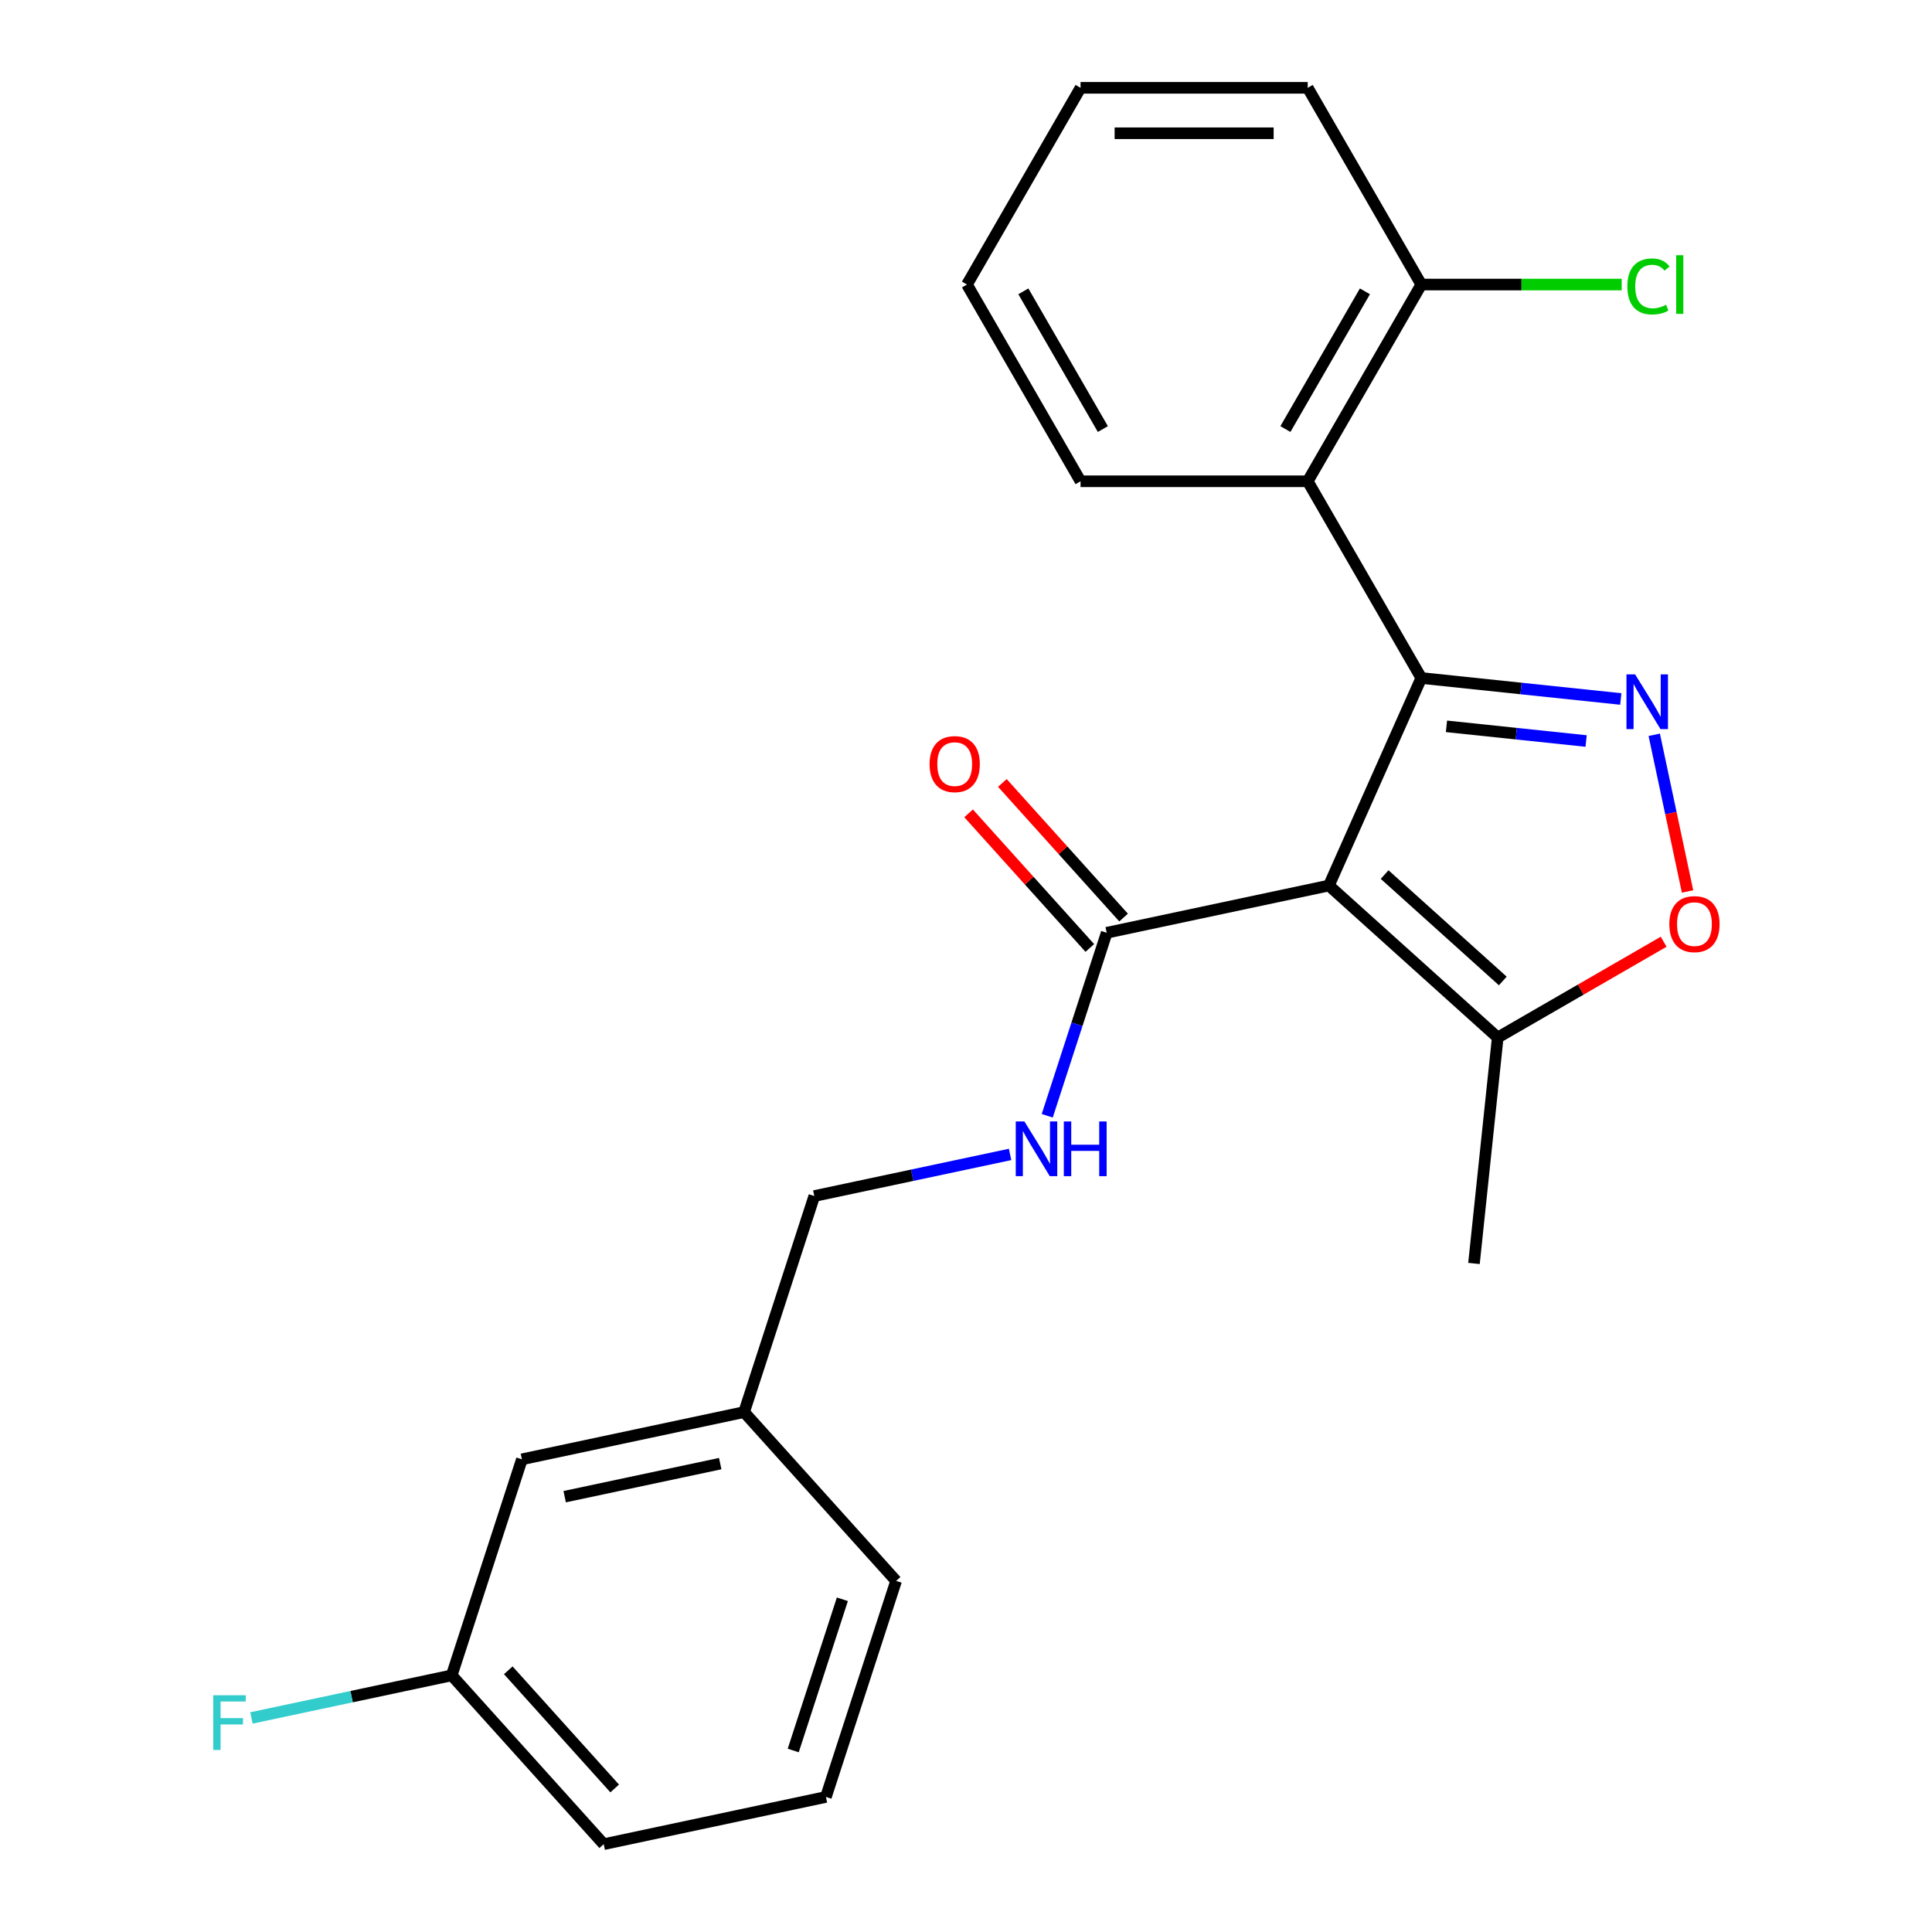 <?xml version='1.0' encoding='iso-8859-1'?>
<svg version='1.1' baseProfile='full'
              xmlns='http://www.w3.org/2000/svg'
                      xmlns:rdkit='http://www.rdkit.org/xml'
                      xmlns:xlink='http://www.w3.org/1999/xlink'
                  xml:space='preserve'
width='1000px' height='1000px' viewBox='0 0 1000 1000'>
<!-- END OF HEADER -->
<rect style='opacity:1.0;fill:#FFFFFF;stroke:none' width='1000' height='1000' x='0' y='0'> </rect>
<path class='bond-0' d='M 735.662,350.937 L 687.838,458.351' style='fill:none;fill-rule:evenodd;stroke:#000000;stroke-width:6px;stroke-linecap:butt;stroke-linejoin:miter;stroke-opacity:1' />
<path class='bond-1' d='M 735.662,350.937 L 787.29,356.363' style='fill:none;fill-rule:evenodd;stroke:#000000;stroke-width:6px;stroke-linecap:butt;stroke-linejoin:miter;stroke-opacity:1' />
<path class='bond-1' d='M 787.29,356.363 L 838.918,361.789' style='fill:none;fill-rule:evenodd;stroke:#0000FF;stroke-width:6px;stroke-linecap:butt;stroke-linejoin:miter;stroke-opacity:1' />
<path class='bond-1' d='M 748.692,375.952 L 784.832,379.75' style='fill:none;fill-rule:evenodd;stroke:#000000;stroke-width:6px;stroke-linecap:butt;stroke-linejoin:miter;stroke-opacity:1' />
<path class='bond-1' d='M 784.832,379.75 L 820.972,383.549' style='fill:none;fill-rule:evenodd;stroke:#0000FF;stroke-width:6px;stroke-linecap:butt;stroke-linejoin:miter;stroke-opacity:1' />
<path class='bond-2' d='M 735.662,350.937 L 676.872,249.109' style='fill:none;fill-rule:evenodd;stroke:#000000;stroke-width:6px;stroke-linecap:butt;stroke-linejoin:miter;stroke-opacity:1' />
<path class='bond-4' d='M 687.838,458.351 L 572.827,482.798' style='fill:none;fill-rule:evenodd;stroke:#000000;stroke-width:6px;stroke-linecap:butt;stroke-linejoin:miter;stroke-opacity:1' />
<path class='bond-5' d='M 687.838,458.351 L 775.217,537.028' style='fill:none;fill-rule:evenodd;stroke:#000000;stroke-width:6px;stroke-linecap:butt;stroke-linejoin:miter;stroke-opacity:1' />
<path class='bond-5' d='M 716.68,452.677 L 777.845,507.751' style='fill:none;fill-rule:evenodd;stroke:#000000;stroke-width:6px;stroke-linecap:butt;stroke-linejoin:miter;stroke-opacity:1' />
<path class='bond-3' d='M 856.233,380.327 L 864.851,420.871' style='fill:none;fill-rule:evenodd;stroke:#0000FF;stroke-width:6px;stroke-linecap:butt;stroke-linejoin:miter;stroke-opacity:1' />
<path class='bond-3' d='M 864.851,420.871 L 873.469,461.415' style='fill:none;fill-rule:evenodd;stroke:#FF0000;stroke-width:6px;stroke-linecap:butt;stroke-linejoin:miter;stroke-opacity:1' />
<path class='bond-7' d='M 676.872,249.109 L 735.662,147.282' style='fill:none;fill-rule:evenodd;stroke:#000000;stroke-width:6px;stroke-linecap:butt;stroke-linejoin:miter;stroke-opacity:1' />
<path class='bond-7' d='M 665.325,222.077 L 706.478,150.798' style='fill:none;fill-rule:evenodd;stroke:#000000;stroke-width:6px;stroke-linecap:butt;stroke-linejoin:miter;stroke-opacity:1' />
<path class='bond-15' d='M 676.872,249.109 L 559.292,249.109' style='fill:none;fill-rule:evenodd;stroke:#000000;stroke-width:6px;stroke-linecap:butt;stroke-linejoin:miter;stroke-opacity:1' />
<path class='bond-23' d='M 861.105,487.441 L 818.161,512.234' style='fill:none;fill-rule:evenodd;stroke:#FF0000;stroke-width:6px;stroke-linecap:butt;stroke-linejoin:miter;stroke-opacity:1' />
<path class='bond-23' d='M 818.161,512.234 L 775.217,537.028' style='fill:none;fill-rule:evenodd;stroke:#000000;stroke-width:6px;stroke-linecap:butt;stroke-linejoin:miter;stroke-opacity:1' />
<path class='bond-6' d='M 572.827,482.798 L 557.438,530.161' style='fill:none;fill-rule:evenodd;stroke:#000000;stroke-width:6px;stroke-linecap:butt;stroke-linejoin:miter;stroke-opacity:1' />
<path class='bond-6' d='M 557.438,530.161 L 542.049,577.524' style='fill:none;fill-rule:evenodd;stroke:#0000FF;stroke-width:6px;stroke-linecap:butt;stroke-linejoin:miter;stroke-opacity:1' />
<path class='bond-8' d='M 581.565,474.93 L 550.195,440.09' style='fill:none;fill-rule:evenodd;stroke:#000000;stroke-width:6px;stroke-linecap:butt;stroke-linejoin:miter;stroke-opacity:1' />
<path class='bond-8' d='M 550.195,440.09 L 518.825,405.251' style='fill:none;fill-rule:evenodd;stroke:#FF0000;stroke-width:6px;stroke-linecap:butt;stroke-linejoin:miter;stroke-opacity:1' />
<path class='bond-8' d='M 564.089,490.665 L 532.719,455.826' style='fill:none;fill-rule:evenodd;stroke:#000000;stroke-width:6px;stroke-linecap:butt;stroke-linejoin:miter;stroke-opacity:1' />
<path class='bond-8' d='M 532.719,455.826 L 501.349,420.986' style='fill:none;fill-rule:evenodd;stroke:#FF0000;stroke-width:6px;stroke-linecap:butt;stroke-linejoin:miter;stroke-opacity:1' />
<path class='bond-16' d='M 775.217,537.028 L 762.926,653.964' style='fill:none;fill-rule:evenodd;stroke:#000000;stroke-width:6px;stroke-linecap:butt;stroke-linejoin:miter;stroke-opacity:1' />
<path class='bond-9' d='M 522.813,597.531 L 472.148,608.3' style='fill:none;fill-rule:evenodd;stroke:#0000FF;stroke-width:6px;stroke-linecap:butt;stroke-linejoin:miter;stroke-opacity:1' />
<path class='bond-9' d='M 472.148,608.3 L 421.482,619.069' style='fill:none;fill-rule:evenodd;stroke:#000000;stroke-width:6px;stroke-linecap:butt;stroke-linejoin:miter;stroke-opacity:1' />
<path class='bond-10' d='M 735.662,147.282 L 787.522,147.282' style='fill:none;fill-rule:evenodd;stroke:#000000;stroke-width:6px;stroke-linecap:butt;stroke-linejoin:miter;stroke-opacity:1' />
<path class='bond-10' d='M 787.522,147.282 L 839.383,147.282' style='fill:none;fill-rule:evenodd;stroke:#00CC00;stroke-width:6px;stroke-linecap:butt;stroke-linejoin:miter;stroke-opacity:1' />
<path class='bond-18' d='M 735.662,147.282 L 676.872,45.455' style='fill:none;fill-rule:evenodd;stroke:#000000;stroke-width:6px;stroke-linecap:butt;stroke-linejoin:miter;stroke-opacity:1' />
<path class='bond-13' d='M 421.482,619.069 L 385.148,730.895' style='fill:none;fill-rule:evenodd;stroke:#000000;stroke-width:6px;stroke-linecap:butt;stroke-linejoin:miter;stroke-opacity:1' />
<path class='bond-11' d='M 270.137,755.341 L 385.148,730.895' style='fill:none;fill-rule:evenodd;stroke:#000000;stroke-width:6px;stroke-linecap:butt;stroke-linejoin:miter;stroke-opacity:1' />
<path class='bond-11' d='M 292.278,774.676 L 372.785,757.564' style='fill:none;fill-rule:evenodd;stroke:#000000;stroke-width:6px;stroke-linecap:butt;stroke-linejoin:miter;stroke-opacity:1' />
<path class='bond-12' d='M 270.137,755.341 L 233.803,867.166' style='fill:none;fill-rule:evenodd;stroke:#000000;stroke-width:6px;stroke-linecap:butt;stroke-linejoin:miter;stroke-opacity:1' />
<path class='bond-14' d='M 233.803,867.166 L 181.977,878.182' style='fill:none;fill-rule:evenodd;stroke:#000000;stroke-width:6px;stroke-linecap:butt;stroke-linejoin:miter;stroke-opacity:1' />
<path class='bond-14' d='M 181.977,878.182 L 130.152,889.198' style='fill:none;fill-rule:evenodd;stroke:#33CCCC;stroke-width:6px;stroke-linecap:butt;stroke-linejoin:miter;stroke-opacity:1' />
<path class='bond-25' d='M 233.803,867.166 L 312.479,954.545' style='fill:none;fill-rule:evenodd;stroke:#000000;stroke-width:6px;stroke-linecap:butt;stroke-linejoin:miter;stroke-opacity:1' />
<path class='bond-25' d='M 263.08,864.538 L 318.154,925.703' style='fill:none;fill-rule:evenodd;stroke:#000000;stroke-width:6px;stroke-linecap:butt;stroke-linejoin:miter;stroke-opacity:1' />
<path class='bond-20' d='M 385.148,730.895 L 463.824,818.274' style='fill:none;fill-rule:evenodd;stroke:#000000;stroke-width:6px;stroke-linecap:butt;stroke-linejoin:miter;stroke-opacity:1' />
<path class='bond-21' d='M 559.292,249.109 L 500.502,147.282' style='fill:none;fill-rule:evenodd;stroke:#000000;stroke-width:6px;stroke-linecap:butt;stroke-linejoin:miter;stroke-opacity:1' />
<path class='bond-21' d='M 570.839,222.077 L 529.686,150.798' style='fill:none;fill-rule:evenodd;stroke:#000000;stroke-width:6px;stroke-linecap:butt;stroke-linejoin:miter;stroke-opacity:1' />
<path class='bond-17' d='M 427.49,930.099 L 463.824,818.274' style='fill:none;fill-rule:evenodd;stroke:#000000;stroke-width:6px;stroke-linecap:butt;stroke-linejoin:miter;stroke-opacity:1' />
<path class='bond-17' d='M 410.575,906.059 L 436.009,827.781' style='fill:none;fill-rule:evenodd;stroke:#000000;stroke-width:6px;stroke-linecap:butt;stroke-linejoin:miter;stroke-opacity:1' />
<path class='bond-19' d='M 427.49,930.099 L 312.479,954.545' style='fill:none;fill-rule:evenodd;stroke:#000000;stroke-width:6px;stroke-linecap:butt;stroke-linejoin:miter;stroke-opacity:1' />
<path class='bond-24' d='M 676.872,45.455 L 559.292,45.455' style='fill:none;fill-rule:evenodd;stroke:#000000;stroke-width:6px;stroke-linecap:butt;stroke-linejoin:miter;stroke-opacity:1' />
<path class='bond-24' d='M 659.235,68.971 L 576.929,68.971' style='fill:none;fill-rule:evenodd;stroke:#000000;stroke-width:6px;stroke-linecap:butt;stroke-linejoin:miter;stroke-opacity:1' />
<path class='bond-22' d='M 500.502,147.282 L 559.292,45.455' style='fill:none;fill-rule:evenodd;stroke:#000000;stroke-width:6px;stroke-linecap:butt;stroke-linejoin:miter;stroke-opacity:1' />
<path  class='atom-2' d='M 846.338 349.067
L 855.618 364.067
Q 856.538 365.547, 858.018 368.227
Q 859.498 370.907, 859.578 371.067
L 859.578 349.067
L 863.338 349.067
L 863.338 377.387
L 859.458 377.387
L 849.498 360.987
Q 848.338 359.067, 847.098 356.867
Q 845.898 354.667, 845.538 353.987
L 845.538 377.387
L 841.858 377.387
L 841.858 349.067
L 846.338 349.067
' fill='#0000FF'/>
<path  class='atom-4' d='M 864.044 478.318
Q 864.044 471.518, 867.404 467.718
Q 870.764 463.918, 877.044 463.918
Q 883.324 463.918, 886.684 467.718
Q 890.044 471.518, 890.044 478.318
Q 890.044 485.198, 886.644 489.118
Q 883.244 492.998, 877.044 492.998
Q 870.804 492.998, 867.404 489.118
Q 864.044 485.238, 864.044 478.318
M 877.044 489.798
Q 881.364 489.798, 883.684 486.918
Q 886.044 483.998, 886.044 478.318
Q 886.044 472.758, 883.684 469.958
Q 881.364 467.118, 877.044 467.118
Q 872.724 467.118, 870.364 469.918
Q 868.044 472.718, 868.044 478.318
Q 868.044 484.038, 870.364 486.918
Q 872.724 489.798, 877.044 489.798
' fill='#FF0000'/>
<path  class='atom-7' d='M 530.233 580.463
L 539.513 595.463
Q 540.433 596.943, 541.913 599.623
Q 543.393 602.303, 543.473 602.463
L 543.473 580.463
L 547.233 580.463
L 547.233 608.783
L 543.353 608.783
L 533.393 592.383
Q 532.233 590.463, 530.993 588.263
Q 529.793 586.063, 529.433 585.383
L 529.433 608.783
L 525.753 608.783
L 525.753 580.463
L 530.233 580.463
' fill='#0000FF'/>
<path  class='atom-7' d='M 550.633 580.463
L 554.473 580.463
L 554.473 592.503
L 568.953 592.503
L 568.953 580.463
L 572.793 580.463
L 572.793 608.783
L 568.953 608.783
L 568.953 595.703
L 554.473 595.703
L 554.473 608.783
L 550.633 608.783
L 550.633 580.463
' fill='#0000FF'/>
<path  class='atom-9' d='M 481.151 395.499
Q 481.151 388.699, 484.511 384.899
Q 487.871 381.099, 494.151 381.099
Q 500.431 381.099, 503.791 384.899
Q 507.151 388.699, 507.151 395.499
Q 507.151 402.379, 503.751 406.299
Q 500.351 410.179, 494.151 410.179
Q 487.911 410.179, 484.511 406.299
Q 481.151 402.419, 481.151 395.499
M 494.151 406.979
Q 498.471 406.979, 500.791 404.099
Q 503.151 401.179, 503.151 395.499
Q 503.151 389.939, 500.791 387.139
Q 498.471 384.299, 494.151 384.299
Q 489.831 384.299, 487.471 387.099
Q 485.151 389.899, 485.151 395.499
Q 485.151 401.219, 487.471 404.099
Q 489.831 406.979, 494.151 406.979
' fill='#FF0000'/>
<path  class='atom-11' d='M 842.322 148.262
Q 842.322 141.222, 845.602 137.542
Q 848.922 133.822, 855.202 133.822
Q 861.042 133.822, 864.162 137.942
L 861.522 140.102
Q 859.242 137.102, 855.202 137.102
Q 850.922 137.102, 848.642 139.982
Q 846.402 142.822, 846.402 148.262
Q 846.402 153.862, 848.722 156.742
Q 851.082 159.622, 855.642 159.622
Q 858.762 159.622, 862.402 157.742
L 863.522 160.742
Q 862.042 161.702, 859.802 162.262
Q 857.562 162.822, 855.082 162.822
Q 848.922 162.822, 845.602 159.062
Q 842.322 155.302, 842.322 148.262
' fill='#00CC00'/>
<path  class='atom-11' d='M 867.602 132.102
L 871.282 132.102
L 871.282 162.462
L 867.602 162.462
L 867.602 132.102
' fill='#00CC00'/>
<path  class='atom-15' d='M 110.372 877.453
L 127.212 877.453
L 127.212 880.693
L 114.172 880.693
L 114.172 889.293
L 125.772 889.293
L 125.772 892.573
L 114.172 892.573
L 114.172 905.773
L 110.372 905.773
L 110.372 877.453
' fill='#33CCCC'/>
</svg>
